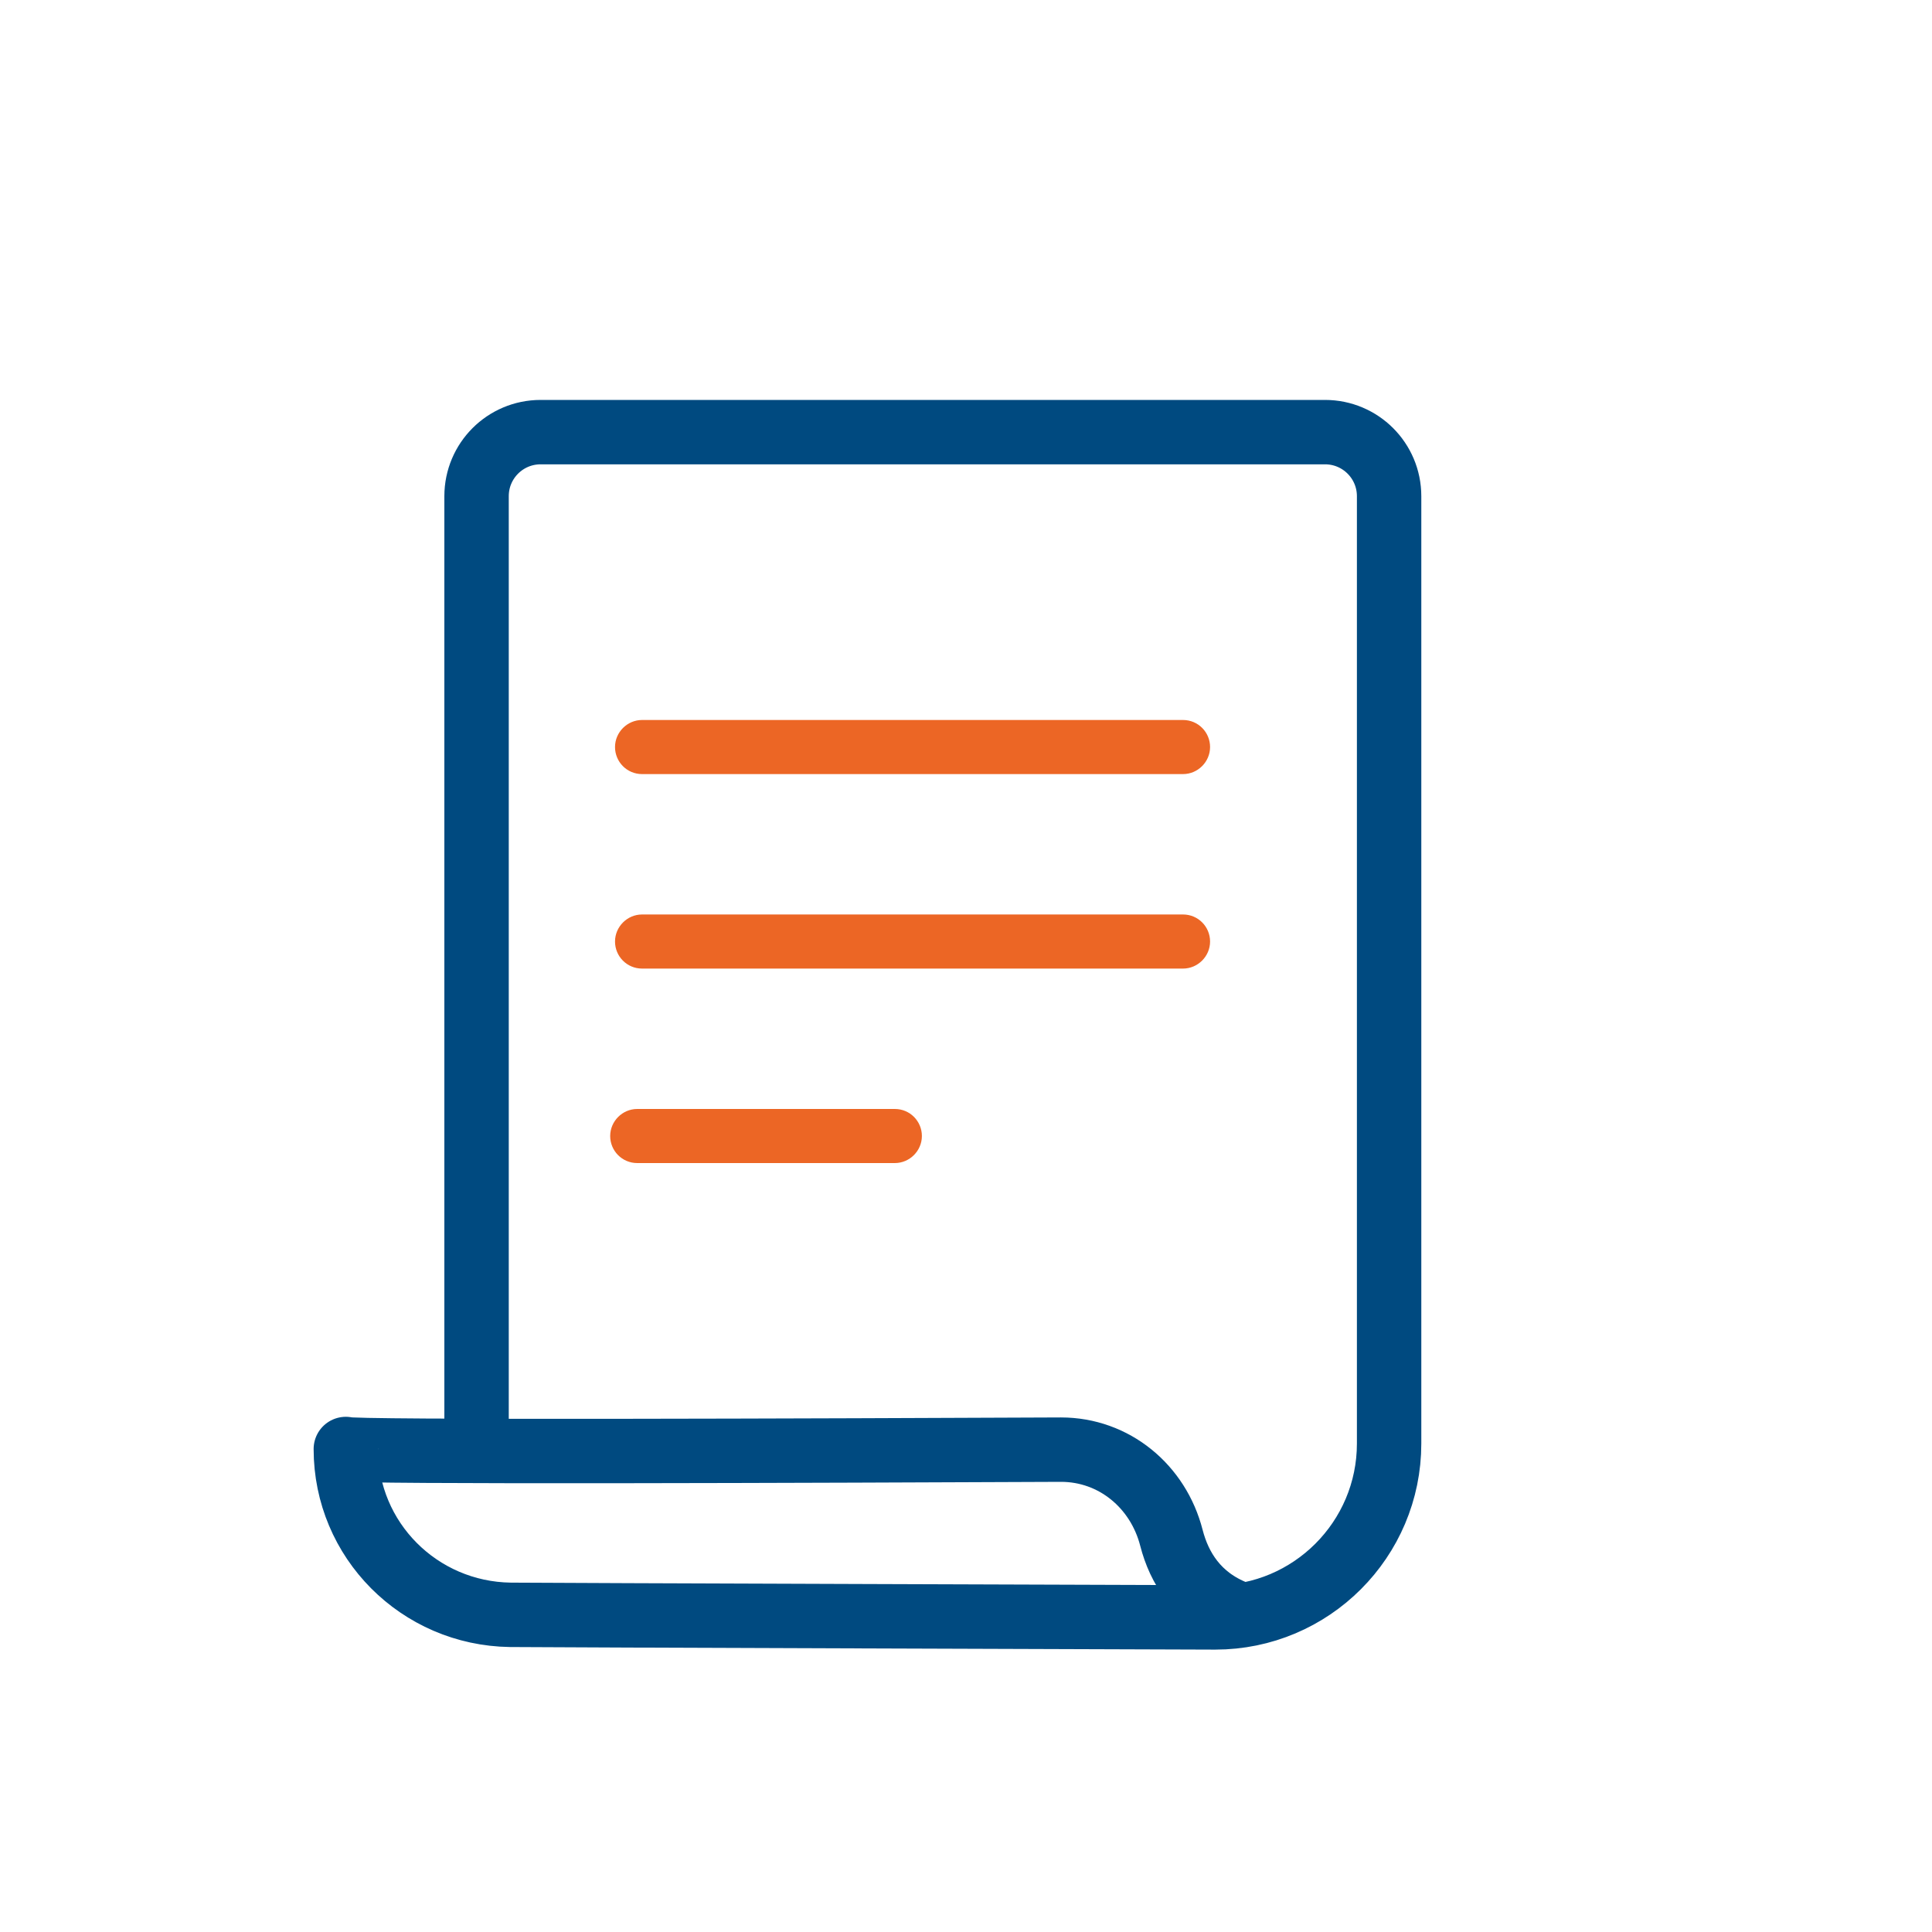 <svg width="60" height="60" viewBox="0 0 60 60" fill="none" xmlns="http://www.w3.org/2000/svg">
<path d="M14.8 45.01V15.41C14.8 14.31 15.69 13.42 16.79 13.42H41.15C42.25 13.42 43.14 14.31 43.14 15.41V44.83C43.14 47.81 40.72 50.23 37.74 50.23C37.74 50.23 16.42 50.16 15.85 50.15C13.02 50.11 10.74 47.83 10.74 45C10.74 45.11 25.97 45.05 32.95 45.02C34.6 45.02 35.97 46.16 36.38 47.76C36.62 48.69 37.18 49.62 38.39 50.09" stroke="#004A80" stroke-width="2" stroke-linecap="round" stroke-linejoin="round"/>
<path d="M36.74 24.04H19.94C19.47 24.04 19.1 23.66 19.1 23.2C19.1 22.74 19.48 22.36 19.94 22.36H36.74C37.21 22.36 37.58 22.74 37.58 23.2C37.58 23.66 37.2 24.04 36.74 24.04Z" fill="#EC6625"/>
<path d="M36.74 30.08H19.94C19.47 30.08 19.1 29.7 19.1 29.24C19.1 28.78 19.48 28.4 19.94 28.4H36.74C37.21 28.4 37.58 28.78 37.58 29.24C37.58 29.7 37.2 30.08 36.74 30.08Z" fill="#EC6625"/>
<path d="M27.79 36.12H19.79C19.32 36.12 18.95 35.74 18.95 35.28C18.95 34.82 19.33 34.44 19.79 34.44H27.79C28.26 34.44 28.63 34.82 28.63 35.28C28.63 35.74 28.25 36.12 27.79 36.12Z" fill="#EC6625"/>
</svg>
